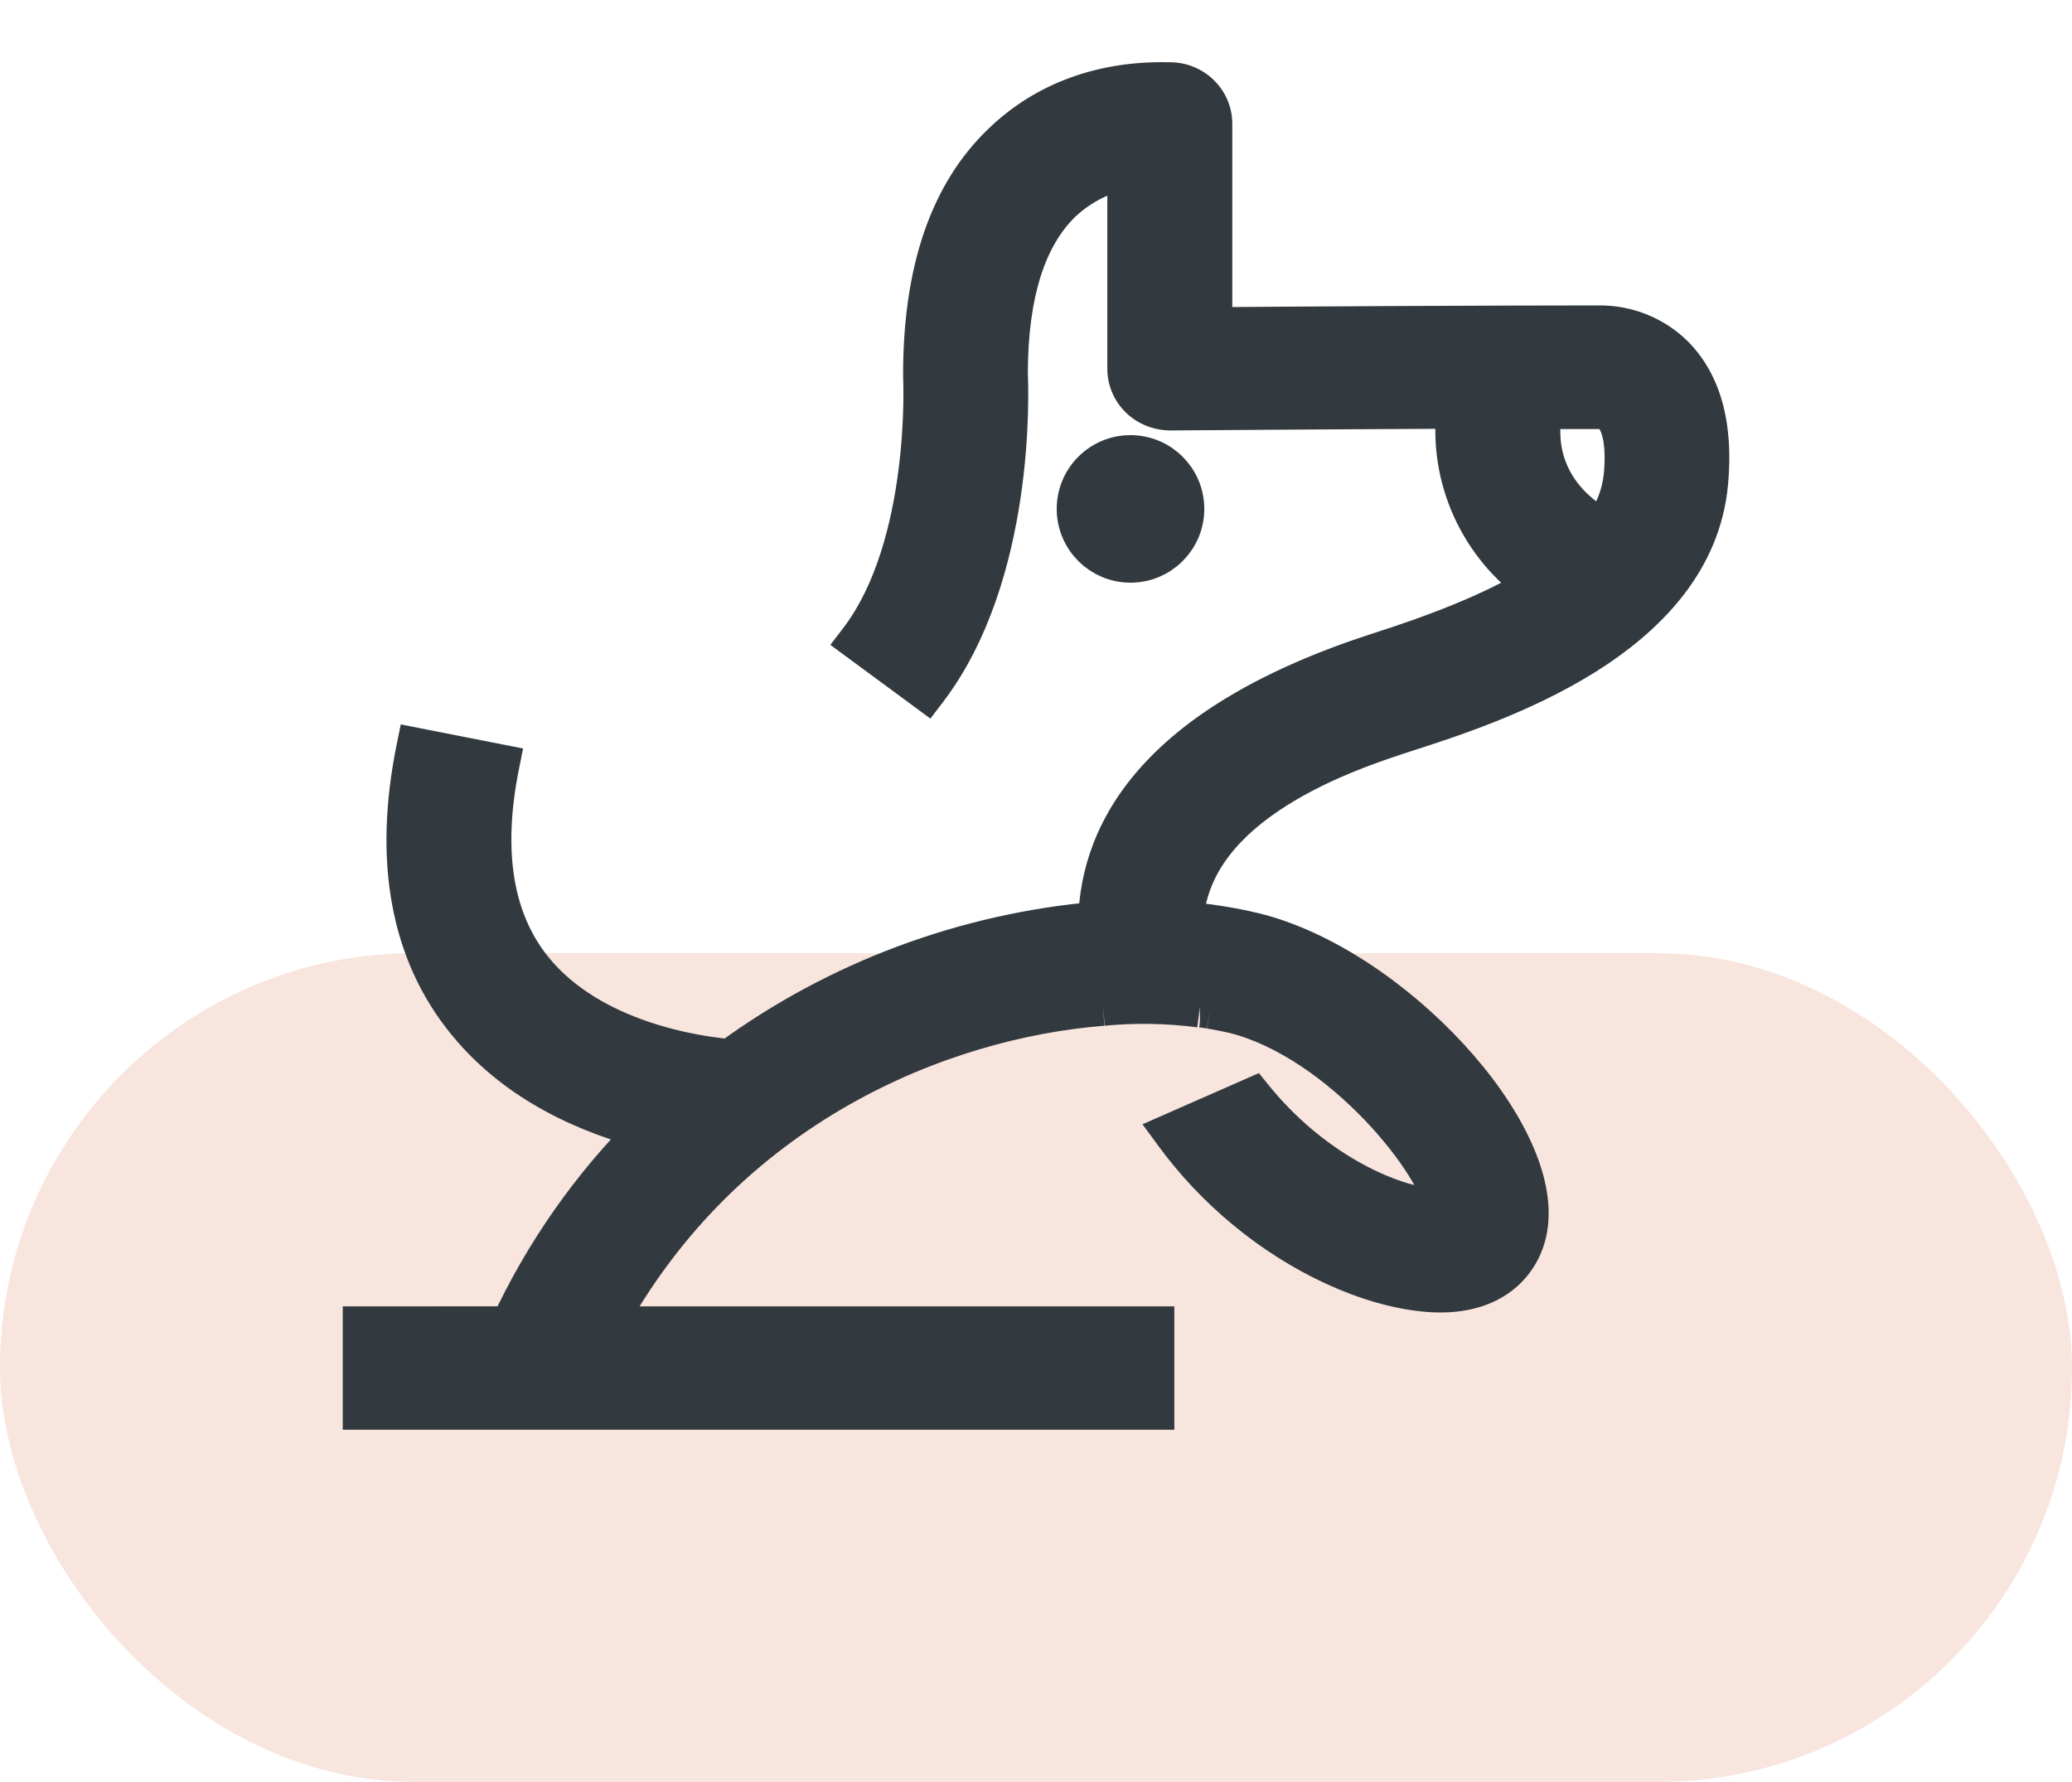 <svg width="50" height="43" viewBox="0 0 50 43" fill="none" xmlns="http://www.w3.org/2000/svg">
<rect opacity="0.3" y="23" width="50" height="20" rx="10" fill="#E6A991"/>
<path fill-rule="evenodd" clip-rule="evenodd" d="M12.323 32.021C13.145 30.248 14.278 28.632 15.67 27.245C14.284 26.896 12.524 26.169 11.29 24.66C9.925 22.998 9.51 20.772 10.062 18.066L12.034 18.455C11.611 20.554 11.881 22.222 12.849 23.414C14.265 25.154 16.82 25.507 17.625 25.575C20.218 23.678 23.297 22.527 26.518 22.253C26.56 20.008 28.018 17.456 33.305 15.753C34.605 15.338 36.002 14.816 37.109 14.139C35.71 13.166 34.966 11.518 35.169 9.845C31.788 9.86 28.282 9.887 28.236 9.887C27.968 9.885 27.712 9.782 27.519 9.6C27.329 9.415 27.221 9.162 27.221 8.898V4.051C26.616 4.162 26.056 4.443 25.611 4.861C24.747 5.692 24.305 7.083 24.303 9.014C24.324 9.457 24.474 13.867 22.352 16.646L20.744 15.46C22.49 13.176 22.295 9.131 22.293 9.091C22.292 9.074 22.292 9.057 22.293 9.039C22.293 6.548 22.927 4.679 24.21 3.458C24.931 2.76 26.207 1.956 28.2 2.002H28.232C28.787 2.002 29.237 2.444 29.237 2.99V7.912C31.209 7.897 35.624 7.87 38.58 7.87C39.253 7.862 39.901 8.122 40.376 8.591C41.048 9.27 41.327 10.292 41.203 11.646C40.858 15.406 36.004 16.972 33.931 17.641C32.568 18.083 28.684 19.333 28.54 22.257C29.12 22.298 29.695 22.387 30.26 22.523C33.555 23.333 37.246 27.324 36.841 29.641C36.697 30.472 35.979 31.302 34.402 31.153C33.024 31.024 31.397 30.277 30.047 29.151C29.405 28.617 28.832 28.007 28.341 27.336L30.231 26.506C31.577 28.167 33.375 29.072 34.592 29.186C34.684 29.196 34.777 29.196 34.869 29.186C34.835 28.196 32.399 25.081 29.772 24.435C29.597 24.394 29.407 24.358 29.212 24.325V24.325C29.212 24.325 29.132 24.311 29.001 24.294H28.956V24.294C28.179 24.192 27.393 24.178 26.613 24.253V24.253C22.703 24.56 17.469 26.659 14.567 32.023H27.838V34H8.771V32.023L12.323 32.021ZM38.679 12.8C38.972 12.413 39.152 11.955 39.201 11.475C39.292 10.48 39.059 10.113 38.956 10.001C38.877 9.916 38.768 9.863 38.651 9.853C38.626 9.853 38.639 9.853 38.594 9.853H37.216C37.13 10.198 36.87 11.787 38.679 12.8Z" fill="#323A3F"/>
<path d="M12.323 32.021L12.777 32.231L12.642 32.521L12.323 32.521L12.323 32.021ZM15.67 27.245L15.793 26.76L16.649 26.976L16.023 27.599L15.67 27.245ZM11.29 24.66L11.676 24.342L11.677 24.343L11.29 24.66ZM10.062 18.066L9.572 17.966L9.671 17.48L10.159 17.576L10.062 18.066ZM12.034 18.455L12.13 17.964L12.623 18.061L12.524 18.553L12.034 18.455ZM12.849 23.414L12.461 23.729L12.461 23.729L12.849 23.414ZM17.625 25.575L17.921 25.979L17.769 26.089L17.583 26.073L17.625 25.575ZM26.518 22.253L27.018 22.262L27.009 22.713L26.56 22.751L26.518 22.253ZM33.305 15.753L33.152 15.277L33.153 15.277L33.305 15.753ZM37.109 14.139L37.395 13.729L38.023 14.167L37.37 14.566L37.109 14.139ZM35.169 9.845L35.167 9.345L35.734 9.343L35.666 9.906L35.169 9.845ZM28.236 9.887L28.236 10.387L28.232 10.387L28.236 9.887ZM27.519 9.6L27.176 9.963L27.171 9.958L27.519 9.6ZM27.221 8.898L26.721 8.898V8.898H27.221ZM27.221 4.051L27.132 3.56L27.721 3.452V4.051H27.221ZM25.611 4.861L25.265 4.501L25.269 4.497L25.611 4.861ZM24.303 9.014L23.804 9.038L23.803 9.026L23.803 9.014L24.303 9.014ZM22.352 16.646L22.75 16.949L22.451 17.34L22.056 17.048L22.352 16.646ZM20.744 15.46L20.448 15.863L20.038 15.561L20.347 15.157L20.744 15.46ZM22.293 9.091L22.792 9.061L22.793 9.065L22.293 9.091ZM22.293 9.039H22.793V9.055L22.792 9.07L22.293 9.039ZM24.21 3.458L24.558 3.817L24.555 3.82L24.21 3.458ZM28.2 2.002L28.2 2.502L28.188 2.502L28.2 2.002ZM29.237 7.912L29.241 8.412L28.737 8.416V7.912H29.237ZM38.58 7.87L38.586 8.37H38.58V7.87ZM40.376 8.591L40.728 8.235L40.732 8.239L40.376 8.591ZM41.203 11.646L40.705 11.6L40.705 11.6L41.203 11.646ZM33.931 17.641L33.777 17.165L33.777 17.165L33.931 17.641ZM28.54 22.257L28.505 22.756L28.017 22.721L28.041 22.232L28.54 22.257ZM30.26 22.523L30.377 22.037L30.38 22.037L30.26 22.523ZM36.841 29.641L36.348 29.556L36.348 29.555L36.841 29.641ZM34.402 31.153L34.449 30.655L34.449 30.655L34.402 31.153ZM30.047 29.151L30.367 28.767L30.367 28.767L30.047 29.151ZM28.341 27.336L27.938 27.631L27.57 27.129L28.14 26.878L28.341 27.336ZM30.231 26.506L30.029 26.048L30.379 25.894L30.619 26.191L30.231 26.506ZM34.592 29.186L34.639 28.689L34.642 28.689L34.592 29.186ZM34.869 29.186L35.369 29.169L35.385 29.638L34.919 29.684L34.869 29.186ZM29.772 24.435L29.887 23.949L29.891 23.95L29.772 24.435ZM29.001 24.294V23.794H29.032L29.064 23.798L29.001 24.294ZM14.567 32.023V32.523H13.728L14.127 31.785L14.567 32.023ZM27.838 32.023V31.523H28.338V32.023H27.838ZM27.838 34H28.338V34.5H27.838V34ZM8.771 34V34.5H8.271V34H8.771ZM8.771 32.023H8.271V31.523L8.77 31.523L8.771 32.023ZM38.679 12.8L39.077 13.102L38.815 13.449L38.434 13.236L38.679 12.8ZM39.201 11.475L39.699 11.521L39.698 11.526L39.201 11.475ZM38.956 10.001L39.322 9.661L39.323 9.662L38.956 10.001ZM38.651 9.853V9.353H38.672L38.693 9.355L38.651 9.853ZM37.216 9.853L36.731 9.731L36.827 9.353H37.216V9.853ZM12.323 32.021L11.87 31.811C12.717 29.984 13.884 28.319 15.318 26.891L15.67 27.245L16.023 27.599C14.673 28.945 13.574 30.513 12.777 32.231L12.323 32.021ZM15.67 27.245L15.548 27.73C14.112 27.368 12.233 26.603 10.903 24.976L11.29 24.66L11.677 24.343C12.815 25.735 14.457 26.424 15.793 26.76L15.67 27.245ZM11.29 24.66L10.903 24.977C9.417 23.168 9 20.774 9.572 17.966L10.062 18.066L10.552 18.166C10.021 20.77 10.433 22.829 11.676 24.342L11.29 24.66ZM10.062 18.066L10.159 17.576L12.13 17.964L12.034 18.455L11.937 18.945L9.965 18.557L10.062 18.066ZM12.034 18.455L12.524 18.553C12.118 20.569 12.397 22.064 13.237 23.098L12.849 23.414L12.461 23.729C11.366 22.38 11.104 20.54 11.543 18.356L12.034 18.455ZM12.849 23.414L13.237 23.098C13.864 23.869 14.761 24.351 15.629 24.648C16.493 24.945 17.289 25.045 17.668 25.077L17.625 25.575L17.583 26.073C17.156 26.037 16.273 25.927 15.304 25.594C14.339 25.263 13.25 24.699 12.461 23.729L12.849 23.414ZM17.625 25.575L17.33 25.172C19.997 23.22 23.164 22.037 26.475 21.755L26.518 22.253L26.56 22.751C23.43 23.018 20.439 24.136 17.921 25.979L17.625 25.575ZM26.518 22.253L26.018 22.243C26.041 21.006 26.458 19.689 27.575 18.463C28.683 17.247 30.456 16.145 33.152 15.277L33.305 15.753L33.459 16.229C30.867 17.064 29.268 18.09 28.314 19.136C27.37 20.173 27.037 21.254 27.018 22.262L26.518 22.253ZM33.305 15.753L33.153 15.277C34.444 14.864 35.794 14.357 36.848 13.713L37.109 14.139L37.37 14.566C36.21 15.275 34.766 15.811 33.458 16.229L33.305 15.753ZM37.109 14.139L36.824 14.55C35.275 13.472 34.447 11.644 34.673 9.785L35.169 9.845L35.666 9.906C35.485 11.392 36.145 12.86 37.395 13.729L37.109 14.139ZM35.169 9.845L35.171 10.345C31.796 10.36 28.283 10.387 28.236 10.387V9.887V9.387C28.235 9.387 28.238 9.387 28.247 9.387C28.255 9.387 28.266 9.386 28.281 9.386C28.31 9.386 28.351 9.386 28.405 9.385C28.512 9.385 28.666 9.384 28.86 9.382C29.248 9.379 29.796 9.376 30.449 9.371C31.754 9.363 33.476 9.352 35.167 9.345L35.169 9.845ZM28.236 9.887L28.232 10.387C27.84 10.384 27.461 10.233 27.176 9.963L27.519 9.6L27.863 9.237C27.963 9.331 28.097 9.386 28.239 9.387L28.236 9.887ZM27.519 9.6L27.171 9.958C26.884 9.68 26.721 9.298 26.721 8.898L27.221 8.898L27.721 8.898C27.721 9.025 27.773 9.149 27.868 9.242L27.519 9.6ZM27.221 8.898H26.721V4.051H27.221H27.721V8.898H27.221ZM27.221 4.051L27.311 4.543C26.8 4.637 26.328 4.874 25.953 5.226L25.611 4.861L25.269 4.497C25.785 4.012 26.432 3.687 27.132 3.56L27.221 4.051ZM25.611 4.861L25.957 5.222C25.236 5.915 24.805 7.141 24.803 9.015L24.303 9.014L23.803 9.014C23.805 7.025 24.257 5.469 25.265 4.501L25.611 4.861ZM24.303 9.014L24.802 8.991C24.814 9.23 24.857 10.479 24.626 12.028C24.395 13.568 23.885 15.463 22.75 16.949L22.352 16.646L21.955 16.343C22.942 15.051 23.417 13.351 23.637 11.88C23.855 10.419 23.813 9.241 23.804 9.038L24.303 9.014ZM22.352 16.646L22.056 17.048L20.448 15.863L20.744 15.46L21.041 15.058L22.649 16.244L22.352 16.646ZM20.744 15.46L20.347 15.157C21.139 14.12 21.512 12.645 21.678 11.37C21.76 10.741 21.789 10.178 21.798 9.771C21.806 9.364 21.794 9.117 21.794 9.118L22.293 9.091L22.793 9.065C22.795 9.102 22.845 10.156 22.67 11.498C22.497 12.826 22.095 14.516 21.142 15.764L20.744 15.46ZM22.293 9.091L21.794 9.122C21.792 9.084 21.792 9.047 21.794 9.009L22.293 9.039L22.792 9.07C22.793 9.067 22.793 9.064 22.792 9.061L22.293 9.091ZM22.293 9.039H21.793C21.793 6.47 22.447 4.445 23.865 3.095L24.21 3.458L24.555 3.82C23.407 4.912 22.793 6.625 22.793 9.039H22.293ZM24.21 3.458L23.862 3.098C24.662 2.324 26.062 1.453 28.211 1.502L28.2 2.002L28.188 2.502C26.352 2.46 25.2 3.195 24.558 3.817L24.21 3.458ZM28.2 2.002V1.502H28.232V2.002V2.502H28.2V2.002ZM28.232 2.002V1.502C29.055 1.502 29.737 2.16 29.737 2.99H29.237H28.737C28.737 2.729 28.519 2.502 28.232 2.502V2.002ZM29.237 2.99H29.737V7.912H29.237H28.737V2.99H29.237ZM29.237 7.912L29.234 7.412C31.206 7.397 35.622 7.37 38.58 7.37V7.87V8.37C35.626 8.37 31.212 8.397 29.241 8.412L29.237 7.912ZM38.58 7.87L38.574 7.37C39.379 7.36 40.157 7.671 40.728 8.235L40.376 8.591L40.025 8.947C39.646 8.572 39.127 8.364 38.586 8.37L38.58 7.87ZM40.376 8.591L40.732 8.239C41.545 9.061 41.833 10.253 41.7 11.691L41.203 11.646L40.705 11.6C40.822 10.33 40.551 9.479 40.021 8.943L40.376 8.591ZM41.203 11.646L41.7 11.691C41.507 13.8 40.05 15.247 38.48 16.227C36.904 17.209 35.116 17.784 34.084 18.116L33.931 17.641L33.777 17.165C34.819 16.829 36.494 16.286 37.95 15.378C39.411 14.468 40.553 13.252 40.705 11.6L41.203 11.646ZM33.931 17.641L34.085 18.116C33.4 18.338 32.145 18.745 31.046 19.441C29.938 20.141 29.099 21.062 29.039 22.281L28.54 22.257L28.041 22.232C28.124 20.528 29.299 19.362 30.511 18.596C31.73 17.825 33.099 17.385 33.777 17.165L33.931 17.641ZM28.54 22.257L28.576 21.758C29.183 21.801 29.785 21.895 30.377 22.037L30.26 22.523L30.143 23.009C29.605 22.88 29.057 22.795 28.505 22.756L28.54 22.257ZM30.26 22.523L30.38 22.037C32.15 22.473 33.978 23.742 35.305 25.177C35.973 25.899 36.531 26.681 36.898 27.45C37.261 28.209 37.46 29.004 37.333 29.727L36.841 29.641L36.348 29.555C36.425 29.119 36.314 28.546 35.996 27.881C35.682 27.223 35.188 26.523 34.571 25.856C33.33 24.514 31.665 23.383 30.141 23.008L30.26 22.523ZM36.841 29.641L37.334 29.727C37.243 30.251 36.968 30.787 36.457 31.166C35.943 31.547 35.239 31.735 34.355 31.651L34.402 31.153L34.449 30.655C35.142 30.721 35.585 30.567 35.861 30.363C36.139 30.157 36.295 29.862 36.348 29.556L36.841 29.641ZM34.402 31.153L34.356 31.651C32.853 31.51 31.134 30.708 29.727 29.535L30.047 29.151L30.367 28.767C31.66 29.845 33.196 30.538 34.449 30.655L34.402 31.153ZM30.047 29.151L29.727 29.535C29.054 28.975 28.453 28.336 27.938 27.631L28.341 27.336L28.745 27.041C29.212 27.679 29.756 28.259 30.367 28.767L30.047 29.151ZM28.341 27.336L28.14 26.878L30.029 26.048L30.231 26.506L30.432 26.963L28.543 27.794L28.341 27.336ZM30.231 26.506L30.619 26.191C31.897 27.768 33.58 28.589 34.639 28.689L34.592 29.186L34.546 29.684C33.17 29.555 31.256 28.565 29.842 26.82L30.231 26.506ZM34.592 29.186L34.642 28.689C34.701 28.695 34.761 28.695 34.82 28.689L34.869 29.186L34.919 29.684C34.794 29.696 34.668 29.696 34.543 29.684L34.592 29.186ZM34.869 29.186L34.37 29.203C34.368 29.166 34.351 29.072 34.286 28.916C34.224 28.766 34.13 28.585 34.003 28.381C33.749 27.973 33.382 27.497 32.932 27.027C32.022 26.078 30.836 25.212 29.653 24.921L29.772 24.435L29.891 23.95C31.335 24.305 32.68 25.319 33.654 26.336C34.146 26.849 34.558 27.379 34.853 27.853C35 28.09 35.122 28.32 35.21 28.533C35.295 28.739 35.362 28.96 35.369 29.169L34.869 29.186ZM29.772 24.435L29.657 24.922C29.497 24.884 29.319 24.851 29.128 24.818L29.212 24.325L29.296 23.832C29.494 23.866 29.696 23.904 29.887 23.949L29.772 24.435ZM29.212 24.325C29.123 24.817 29.123 24.817 29.123 24.817C29.123 24.817 29.123 24.817 29.123 24.817C29.123 24.817 29.123 24.817 29.123 24.817C29.123 24.817 29.123 24.817 29.123 24.817C29.123 24.817 29.123 24.817 29.123 24.817C29.123 24.817 29.123 24.817 29.123 24.817C29.123 24.817 29.123 24.817 29.122 24.817C29.12 24.817 29.118 24.816 29.114 24.816C29.106 24.814 29.094 24.812 29.078 24.81C29.046 24.805 28.998 24.798 28.938 24.79L29.001 24.294L29.064 23.798C29.134 23.807 29.192 23.816 29.233 23.822C29.253 23.825 29.27 23.828 29.281 23.83C29.287 23.831 29.291 23.831 29.295 23.832C29.296 23.832 29.298 23.833 29.299 23.833C29.299 23.833 29.3 23.833 29.3 23.833C29.3 23.833 29.301 23.833 29.301 23.833C29.301 23.833 29.301 23.833 29.301 23.833C29.301 23.833 29.301 23.833 29.301 23.833C29.301 23.833 29.301 23.833 29.301 23.833C29.301 23.833 29.301 23.833 29.212 24.325ZM29.001 24.294V24.794H28.956V24.294V23.794H29.001V24.294ZM28.956 24.294L28.891 24.79C28.152 24.693 27.403 24.68 26.66 24.75L26.613 24.253L26.565 23.755C27.383 23.677 28.207 23.692 29.021 23.798L28.956 24.294ZM26.613 24.253L26.652 24.751C22.866 25.049 17.808 27.083 15.007 32.261L14.567 32.023L14.127 31.785C17.129 26.236 22.541 24.071 26.574 23.754L26.613 24.253ZM14.567 32.023V31.523H27.838V32.023V32.523H14.567V32.023ZM27.838 32.023H28.338V34H27.838H27.338V32.023H27.838ZM27.838 34V34.5H8.771V34V33.5H27.838V34ZM8.771 34H8.271V32.023H8.771H9.271V34H8.771ZM8.771 32.023L8.77 31.523L12.323 31.521L12.323 32.021L12.323 32.521L8.771 32.523L8.771 32.023ZM38.679 12.8L38.28 12.498C38.518 12.184 38.664 11.813 38.703 11.425L39.201 11.475L39.698 11.526C39.64 12.097 39.425 12.642 39.077 13.102L38.679 12.8ZM39.201 11.475L38.703 11.43C38.786 10.518 38.562 10.312 38.588 10.34L38.956 10.001L39.323 9.662C39.556 9.914 39.797 10.443 39.699 11.521L39.201 11.475ZM38.956 10.001L38.589 10.341C38.596 10.348 38.603 10.351 38.61 10.352L38.651 9.853L38.693 9.355C38.932 9.375 39.157 9.483 39.322 9.661L38.956 10.001ZM38.651 9.853V10.353C38.651 10.353 38.651 10.353 38.651 10.353C38.651 10.353 38.651 10.353 38.651 10.353C38.651 10.353 38.651 10.353 38.651 10.353C38.651 10.353 38.651 10.353 38.651 10.353C38.651 10.353 38.651 10.353 38.651 10.353C38.651 10.353 38.651 10.353 38.65 10.353C38.65 10.353 38.65 10.353 38.65 10.353C38.65 10.353 38.65 10.353 38.65 10.353C38.65 10.353 38.65 10.353 38.65 10.353C38.65 10.353 38.65 10.353 38.65 10.353C38.65 10.353 38.65 10.353 38.65 10.353C38.65 10.353 38.65 10.353 38.65 10.353C38.65 10.353 38.65 10.353 38.649 10.353C38.649 10.353 38.649 10.353 38.649 10.353C38.649 10.353 38.649 10.353 38.649 10.353C38.649 10.353 38.649 10.353 38.649 10.353C38.649 10.353 38.649 10.353 38.649 10.353C38.649 10.353 38.649 10.353 38.649 10.353C38.649 10.353 38.649 10.353 38.649 10.353C38.649 10.353 38.648 10.353 38.648 10.353C38.648 10.353 38.648 10.353 38.648 10.353C38.648 10.353 38.648 10.353 38.648 10.353C38.648 10.353 38.648 10.353 38.648 10.353C38.648 10.353 38.648 10.353 38.648 10.353C38.648 10.353 38.648 10.353 38.648 10.353C38.648 10.353 38.648 10.353 38.648 10.353C38.648 10.353 38.648 10.353 38.648 10.353C38.648 10.353 38.648 10.353 38.647 10.353C38.647 10.353 38.647 10.353 38.647 10.353C38.647 10.353 38.647 10.353 38.647 10.353C38.647 10.353 38.647 10.353 38.647 10.353C38.647 10.353 38.647 10.353 38.647 10.353C38.647 10.353 38.647 10.353 38.647 10.353C38.647 10.353 38.647 10.353 38.647 10.353C38.647 10.353 38.647 10.353 38.647 10.353C38.647 10.353 38.647 10.353 38.647 10.353C38.646 10.353 38.646 10.353 38.646 10.353C38.646 10.353 38.646 10.353 38.646 10.353C38.646 10.353 38.646 10.353 38.646 10.353C38.646 10.353 38.646 10.353 38.646 10.353C38.646 10.353 38.646 10.353 38.646 10.353C38.646 10.353 38.646 10.353 38.646 10.353C38.646 10.353 38.646 10.353 38.646 10.353C38.646 10.353 38.646 10.353 38.645 10.353C38.645 10.353 38.645 10.353 38.645 10.353C38.645 10.353 38.645 10.353 38.645 10.353C38.645 10.353 38.645 10.353 38.645 10.353C38.645 10.353 38.645 10.353 38.645 10.353C38.645 10.353 38.645 10.353 38.645 10.353C38.645 10.353 38.645 10.353 38.645 10.353C38.645 10.353 38.645 10.353 38.645 10.353C38.645 10.353 38.645 10.353 38.645 10.353C38.645 10.353 38.645 10.353 38.645 10.353C38.645 10.353 38.645 10.353 38.644 10.353C38.644 10.353 38.644 10.353 38.644 10.353C38.644 10.353 38.644 10.353 38.644 10.353C38.644 10.353 38.644 10.353 38.644 10.353C38.644 10.353 38.644 10.353 38.644 10.353C38.644 10.353 38.644 10.353 38.644 10.353C38.644 10.353 38.644 10.353 38.644 10.353C38.644 10.353 38.644 10.353 38.644 10.353C38.644 10.353 38.644 10.353 38.644 10.353C38.644 10.353 38.644 10.353 38.644 10.353C38.643 10.353 38.643 10.353 38.643 10.353C38.643 10.353 38.643 10.353 38.643 10.353C38.643 10.353 38.643 10.353 38.643 10.353C38.643 10.353 38.643 10.353 38.643 10.353C38.643 10.353 38.643 10.353 38.643 10.353C38.643 10.353 38.643 10.353 38.643 10.353C38.643 10.353 38.643 10.353 38.643 10.353C38.643 10.353 38.643 10.353 38.643 10.353C38.643 10.353 38.643 10.353 38.643 10.353C38.642 10.353 38.642 10.353 38.642 10.353C38.642 10.353 38.642 10.353 38.642 10.353C38.642 10.353 38.642 10.353 38.642 10.353C38.642 10.353 38.642 10.353 38.642 10.353C38.642 10.353 38.642 10.353 38.642 10.353C38.642 10.353 38.642 10.353 38.642 10.353C38.642 10.353 38.642 10.353 38.642 10.353C38.642 10.353 38.642 10.353 38.642 10.353C38.642 10.353 38.642 10.353 38.642 10.353C38.642 10.353 38.642 10.353 38.642 10.353C38.642 10.353 38.642 10.353 38.642 10.353C38.642 10.353 38.642 10.353 38.642 10.353C38.641 10.353 38.641 10.353 38.641 10.353C38.641 10.353 38.641 10.353 38.641 10.353C38.641 10.353 38.641 10.353 38.641 10.353C38.641 10.353 38.641 10.353 38.641 10.353C38.641 10.353 38.641 10.353 38.641 10.353C38.641 10.353 38.641 10.353 38.641 10.353C38.641 10.353 38.641 10.353 38.641 10.353C38.641 10.353 38.641 10.353 38.641 10.353C38.641 10.353 38.641 10.353 38.641 10.353C38.641 10.353 38.641 10.353 38.641 10.353C38.641 10.353 38.641 10.353 38.641 10.353C38.641 10.353 38.64 10.353 38.64 10.353C38.64 10.353 38.64 10.353 38.64 10.353C38.64 10.353 38.64 10.353 38.64 10.353C38.64 10.353 38.64 10.353 38.64 10.353C38.64 10.353 38.64 10.353 38.64 10.353C38.64 10.353 38.64 10.353 38.64 10.353C38.64 10.353 38.64 10.353 38.64 10.353C38.64 10.353 38.64 10.353 38.64 10.353C38.64 10.353 38.64 10.353 38.64 10.353C38.64 10.353 38.64 10.353 38.64 10.353C38.64 10.353 38.64 10.353 38.64 10.353C38.64 10.353 38.639 10.353 38.639 10.353C38.639 10.353 38.639 10.353 38.639 10.353C38.639 10.353 38.639 10.353 38.639 10.353C38.639 10.353 38.639 10.353 38.639 10.353C38.639 10.353 38.639 10.353 38.639 10.353C38.639 10.353 38.639 10.353 38.639 10.353C38.639 10.353 38.639 10.353 38.639 10.353C38.639 10.353 38.639 10.353 38.639 10.353C38.639 10.353 38.639 10.353 38.639 10.353C38.639 10.353 38.639 10.353 38.639 10.353C38.639 10.353 38.639 10.353 38.639 10.353C38.639 10.353 38.639 10.353 38.639 10.353C38.639 10.353 38.639 10.353 38.639 10.353C38.639 10.353 38.639 10.353 38.639 10.353C38.639 10.353 38.638 10.353 38.638 10.353C38.638 10.353 38.638 10.353 38.638 10.353C38.638 10.353 38.638 10.353 38.638 10.353C38.638 10.353 38.638 10.353 38.638 10.353C38.638 10.353 38.638 10.353 38.638 10.353C38.638 10.353 38.638 10.353 38.638 10.353C38.638 10.353 38.638 10.353 38.638 10.353C38.638 10.353 38.638 10.353 38.638 10.353C38.638 10.353 38.638 10.353 38.638 10.353C38.638 10.353 38.638 10.353 38.638 10.353C38.638 10.353 38.638 10.353 38.638 10.353C38.638 10.353 38.638 10.353 38.638 10.353C38.638 10.353 38.638 10.353 38.638 10.353C38.638 10.353 38.638 10.353 38.638 10.353C38.638 10.353 38.637 10.353 38.637 10.353C38.637 10.353 38.637 10.353 38.637 10.353C38.637 10.353 38.637 10.353 38.637 10.353C38.637 10.353 38.637 10.353 38.637 10.353C38.637 10.353 38.637 10.353 38.637 10.353C38.637 10.353 38.637 10.353 38.637 10.353C38.637 10.353 38.637 10.353 38.637 10.353C38.637 10.353 38.637 10.353 38.637 10.353C38.637 10.353 38.637 10.353 38.637 10.353C38.637 10.353 38.637 10.353 38.637 10.353C38.637 10.353 38.637 10.353 38.637 10.353C38.637 10.353 38.637 10.353 38.637 10.353C38.637 10.353 38.637 10.353 38.637 10.353C38.637 10.353 38.637 10.353 38.636 10.353C38.636 10.353 38.636 10.353 38.636 10.353C38.636 10.353 38.636 10.353 38.636 10.353C38.636 10.353 38.636 10.353 38.636 10.353C38.636 10.353 38.636 10.353 38.636 10.353C38.636 10.353 38.636 10.353 38.636 10.353C38.636 10.353 38.636 10.353 38.636 10.353C38.636 10.353 38.636 10.353 38.636 10.353C38.636 10.353 38.636 10.353 38.636 10.353C38.636 10.353 38.636 10.353 38.636 10.353C38.636 10.353 38.636 10.353 38.636 10.353C38.636 10.353 38.636 10.353 38.636 10.353C38.636 10.353 38.636 10.353 38.636 10.353C38.636 10.353 38.636 10.353 38.636 10.353C38.636 10.353 38.636 10.353 38.636 10.353C38.636 10.353 38.636 10.353 38.636 10.353C38.636 10.353 38.636 10.353 38.636 10.353C38.636 10.353 38.636 10.353 38.635 10.353C38.635 10.353 38.635 10.353 38.635 10.353C38.635 10.353 38.635 10.353 38.635 10.353C38.635 10.353 38.635 10.353 38.635 10.353C38.635 10.353 38.635 10.353 38.635 10.353C38.635 10.353 38.635 10.353 38.635 10.353C38.635 10.353 38.635 10.353 38.635 10.353C38.635 10.353 38.635 10.353 38.635 10.353C38.635 10.353 38.635 10.353 38.635 10.353C38.635 10.353 38.635 10.353 38.635 10.353C38.635 10.353 38.635 10.353 38.635 10.353C38.635 10.353 38.635 10.353 38.635 10.353C38.635 10.353 38.635 10.353 38.635 10.353C38.635 10.353 38.635 10.353 38.635 10.353C38.635 10.353 38.635 10.353 38.635 10.353C38.635 10.353 38.635 10.353 38.635 10.353C38.635 10.353 38.635 10.353 38.634 10.353C38.634 10.353 38.634 10.353 38.634 10.353C38.634 10.353 38.634 10.353 38.634 10.353C38.634 10.353 38.634 10.353 38.634 10.353C38.634 10.353 38.634 10.353 38.634 10.353C38.634 10.353 38.634 10.353 38.634 10.353C38.634 10.353 38.634 10.353 38.634 10.353C38.634 10.353 38.634 10.353 38.634 10.353C38.634 10.353 38.634 10.353 38.634 10.353C38.634 10.353 38.634 10.353 38.634 10.353C38.634 10.353 38.634 10.353 38.634 10.353C38.634 10.353 38.634 10.353 38.634 10.353C38.634 10.353 38.634 10.353 38.634 10.353C38.634 10.353 38.634 10.353 38.634 10.353C38.634 10.353 38.634 10.353 38.634 10.353C38.634 10.353 38.634 10.353 38.633 10.353C38.633 10.353 38.633 10.353 38.633 10.353C38.633 10.353 38.633 10.353 38.633 10.353C38.633 10.353 38.633 10.353 38.633 10.353C38.633 10.353 38.633 10.353 38.633 10.353C38.633 10.353 38.633 10.353 38.633 10.353C38.633 10.353 38.633 10.353 38.633 10.353C38.633 10.353 38.633 10.353 38.633 10.353C38.633 10.353 38.633 10.353 38.633 10.353C38.633 10.353 38.633 10.353 38.633 10.353C38.633 10.353 38.633 10.353 38.633 10.353C38.633 10.353 38.633 10.353 38.633 10.353C38.633 10.353 38.633 10.353 38.633 10.353C38.633 10.353 38.633 10.353 38.633 10.353C38.633 10.353 38.633 10.353 38.633 10.353C38.633 10.353 38.633 10.353 38.633 10.353C38.633 10.353 38.633 10.353 38.633 10.353C38.633 10.353 38.633 10.353 38.633 10.353C38.633 10.353 38.633 10.353 38.633 10.353C38.633 10.353 38.632 10.353 38.632 10.353C38.632 10.353 38.632 10.353 38.632 10.353C38.632 10.353 38.632 10.353 38.632 10.353C38.632 10.353 38.632 10.353 38.632 10.353C38.632 10.353 38.632 10.353 38.632 10.353C38.632 10.353 38.632 10.353 38.632 10.353C38.632 10.353 38.632 10.353 38.632 10.353C38.632 10.353 38.632 10.353 38.632 10.353C38.632 10.353 38.632 10.353 38.632 10.353C38.632 10.353 38.632 10.353 38.632 10.353C38.632 10.353 38.632 10.353 38.632 10.353C38.632 10.353 38.632 10.353 38.632 10.353C38.632 10.353 38.632 10.353 38.632 10.353C38.632 10.353 38.632 10.353 38.632 10.353C38.632 10.353 38.632 10.353 38.632 10.353C38.632 10.353 38.632 10.353 38.632 10.353C38.632 10.353 38.632 10.353 38.632 10.353C38.631 10.353 38.631 10.353 38.631 10.353C38.631 10.353 38.631 10.353 38.631 10.353C38.631 10.353 38.631 10.353 38.631 10.353C38.631 10.353 38.631 10.353 38.631 10.353C38.631 10.353 38.631 10.353 38.631 10.353C38.631 10.353 38.631 10.353 38.631 10.353C38.631 10.353 38.631 10.353 38.631 10.353C38.631 10.353 38.631 10.353 38.631 10.353C38.631 10.353 38.631 10.353 38.631 10.353C38.631 10.353 38.631 10.353 38.631 10.353C38.631 10.353 38.631 10.353 38.631 10.353C38.631 10.353 38.631 10.353 38.631 10.353C38.631 10.353 38.631 10.353 38.631 10.353C38.631 10.353 38.631 10.353 38.631 10.353C38.631 10.353 38.63 10.353 38.63 10.353C38.63 10.353 38.63 10.353 38.63 10.353C38.63 10.353 38.63 10.353 38.63 10.353C38.63 10.353 38.63 10.353 38.63 10.353C38.63 10.353 38.63 10.353 38.63 10.353C38.63 10.353 38.63 10.353 38.63 10.353C38.63 10.353 38.63 10.353 38.63 10.353C38.63 10.353 38.63 10.353 38.63 10.353C38.63 10.353 38.63 10.353 38.63 10.353C38.63 10.353 38.63 10.353 38.63 10.353C38.63 10.353 38.63 10.353 38.63 10.353C38.63 10.353 38.63 10.353 38.63 10.353C38.63 10.353 38.63 10.353 38.63 10.353C38.63 10.353 38.63 10.353 38.63 10.353C38.63 10.353 38.63 10.353 38.63 10.353C38.63 10.353 38.63 10.353 38.63 10.353C38.63 10.353 38.63 10.353 38.63 10.353C38.63 10.353 38.629 10.353 38.629 10.353C38.629 10.353 38.629 10.353 38.629 10.353C38.629 10.353 38.629 10.353 38.629 10.353C38.629 10.353 38.629 10.353 38.629 10.353C38.629 10.353 38.629 10.353 38.629 10.353C38.629 10.353 38.629 10.353 38.629 10.353C38.629 10.353 38.629 10.353 38.629 10.353C38.629 10.353 38.629 10.353 38.629 10.353C38.629 10.353 38.629 10.353 38.629 10.353C38.629 10.353 38.629 10.353 38.629 10.353C38.629 10.353 38.629 10.353 38.629 10.353C38.629 10.353 38.629 10.353 38.629 10.353C38.629 10.353 38.629 10.353 38.629 10.353C38.629 10.353 38.629 10.353 38.629 10.353C38.629 10.353 38.629 10.353 38.629 10.353C38.628 10.353 38.628 10.353 38.628 10.353C38.628 10.353 38.628 10.353 38.628 10.353C38.628 10.353 38.628 10.353 38.628 10.353C38.628 10.353 38.628 10.353 38.628 10.353C38.628 10.353 38.628 10.353 38.628 10.353C38.628 10.353 38.628 10.353 38.628 10.353C38.628 10.353 38.628 10.353 38.628 10.353C38.628 10.353 38.628 10.353 38.628 10.353C38.628 10.353 38.628 10.353 38.628 10.353C38.628 10.353 38.628 10.353 38.628 10.353C38.628 10.353 38.628 10.353 38.628 10.353C38.628 10.353 38.628 10.353 38.628 10.353C38.628 10.353 38.627 10.353 38.627 10.353C38.627 10.353 38.627 10.353 38.627 10.353C38.627 10.353 38.627 10.353 38.627 10.353C38.627 10.353 38.627 10.353 38.627 10.353C38.627 10.353 38.627 10.353 38.627 10.353C38.627 10.353 38.627 10.353 38.627 10.353C38.627 10.353 38.627 10.353 38.627 10.353C38.627 10.353 38.627 10.353 38.627 10.353C38.627 10.353 38.627 10.353 38.627 10.353C38.627 10.353 38.627 10.353 38.627 10.353C38.627 10.353 38.627 10.353 38.627 10.353C38.627 10.353 38.627 10.353 38.627 10.353C38.627 10.353 38.627 10.353 38.627 10.353C38.627 10.353 38.627 10.353 38.627 10.353C38.627 10.353 38.627 10.353 38.626 10.353C38.626 10.353 38.626 10.353 38.626 10.353C38.626 10.353 38.626 10.353 38.626 10.353C38.626 10.353 38.626 10.353 38.626 10.353C38.626 10.353 38.626 10.353 38.626 10.353C38.626 10.353 38.626 10.353 38.626 10.353C38.626 10.353 38.626 10.353 38.626 10.353C38.626 10.353 38.626 10.353 38.626 10.353C38.626 10.353 38.626 10.353 38.626 10.353C38.626 10.353 38.626 10.353 38.626 10.353C38.626 10.353 38.626 10.353 38.626 10.353C38.626 10.353 38.626 10.353 38.626 10.353C38.626 10.353 38.626 10.353 38.625 10.353C38.625 10.353 38.625 10.353 38.625 10.353C38.625 10.353 38.625 10.353 38.625 10.353C38.625 10.353 38.625 10.353 38.625 10.353C38.625 10.353 38.625 10.353 38.625 10.353C38.625 10.353 38.625 10.353 38.625 10.353C38.625 10.353 38.625 10.353 38.625 10.353C38.625 10.353 38.625 10.353 38.625 10.353C38.625 10.353 38.625 10.353 38.625 10.353C38.625 10.353 38.625 10.353 38.625 10.353C38.625 10.353 38.625 10.353 38.625 10.353C38.624 10.353 38.624 10.353 38.624 10.353C38.624 10.353 38.624 10.353 38.624 10.353C38.624 10.353 38.624 10.353 38.624 10.353C38.624 10.353 38.624 10.353 38.624 10.353C38.624 10.353 38.624 10.353 38.624 10.353C38.624 10.353 38.624 10.353 38.624 10.353C38.624 10.353 38.624 10.353 38.624 10.353C38.624 10.353 38.624 10.353 38.624 10.353C38.624 10.353 38.624 10.353 38.624 10.353C38.624 10.353 38.624 10.353 38.624 10.353C38.624 10.353 38.624 10.353 38.623 10.353C38.623 10.353 38.623 10.353 38.623 10.353C38.623 10.353 38.623 10.353 38.623 10.353C38.623 10.353 38.623 10.353 38.623 10.353C38.623 10.353 38.623 10.353 38.623 10.353C38.623 10.353 38.623 10.353 38.623 10.353C38.623 10.353 38.623 10.353 38.623 10.353C38.623 10.353 38.623 10.353 38.623 10.353C38.623 10.353 38.623 10.353 38.623 10.353C38.623 10.353 38.623 10.353 38.623 10.353C38.623 10.353 38.623 10.353 38.623 10.353C38.623 10.353 38.623 10.353 38.622 10.353C38.622 10.353 38.622 10.353 38.622 10.353C38.622 10.353 38.622 10.353 38.622 10.353C38.622 10.353 38.622 10.353 38.622 10.353C38.622 10.353 38.622 10.353 38.622 10.353C38.622 10.353 38.622 10.353 38.622 10.353C38.622 10.353 38.622 10.353 38.622 10.353C38.622 10.353 38.622 10.353 38.622 10.353C38.622 10.353 38.622 10.353 38.622 10.353C38.622 10.353 38.621 10.353 38.621 10.353C38.621 10.353 38.621 10.353 38.621 10.353C38.621 10.353 38.621 10.353 38.621 10.353C38.621 10.353 38.621 10.353 38.621 10.353C38.621 10.353 38.621 10.353 38.621 10.353C38.621 10.353 38.621 10.353 38.621 10.353C38.621 10.353 38.621 10.353 38.621 10.353C38.621 10.353 38.621 10.353 38.621 10.353C38.621 10.353 38.621 10.353 38.621 10.353C38.621 10.353 38.62 10.353 38.62 10.353C38.62 10.353 38.62 10.353 38.62 10.353C38.62 10.353 38.62 10.353 38.62 10.353C38.62 10.353 38.62 10.353 38.62 10.353C38.62 10.353 38.62 10.353 38.62 10.353C38.62 10.353 38.62 10.353 38.62 10.353C38.62 10.353 38.62 10.353 38.62 10.353C38.62 10.353 38.62 10.353 38.62 10.353C38.62 10.353 38.62 10.353 38.62 10.353C38.62 10.353 38.62 10.353 38.619 10.353C38.619 10.353 38.619 10.353 38.619 10.353C38.619 10.353 38.619 10.353 38.619 10.353C38.619 10.353 38.619 10.353 38.619 10.353C38.619 10.353 38.619 10.353 38.619 10.353C38.619 10.353 38.619 10.353 38.619 10.353C38.619 10.353 38.619 10.353 38.619 10.353C38.619 10.353 38.619 10.353 38.619 10.353C38.618 10.353 38.618 10.353 38.618 10.353C38.618 10.353 38.618 10.353 38.618 10.353C38.618 10.353 38.618 10.353 38.618 10.353C38.618 10.353 38.618 10.353 38.618 10.353C38.618 10.353 38.618 10.353 38.618 10.353C38.618 10.353 38.618 10.353 38.618 10.353C38.618 10.353 38.618 10.353 38.618 10.353C38.618 10.353 38.618 10.353 38.617 10.353C38.617 10.353 38.617 10.353 38.617 10.353C38.617 10.353 38.617 10.353 38.617 10.353C38.617 10.353 38.617 10.353 38.617 10.353C38.617 10.353 38.617 10.353 38.617 10.353C38.617 10.353 38.617 10.353 38.617 10.353C38.617 10.353 38.617 10.353 38.617 10.353C38.617 10.353 38.617 10.353 38.617 10.353C38.617 10.353 38.617 10.353 38.616 10.353C38.616 10.353 38.616 10.353 38.616 10.353C38.616 10.353 38.616 10.353 38.616 10.353C38.616 10.353 38.616 10.353 38.616 10.353C38.616 10.353 38.616 10.353 38.616 10.353C38.616 10.353 38.616 10.353 38.616 10.353C38.616 10.353 38.616 10.353 38.616 10.353C38.615 10.353 38.615 10.353 38.615 10.353C38.615 10.353 38.615 10.353 38.615 10.353C38.615 10.353 38.615 10.353 38.615 10.353C38.615 10.353 38.615 10.353 38.615 10.353C38.615 10.353 38.615 10.353 38.615 10.353C38.615 10.353 38.615 10.353 38.615 10.353C38.615 10.353 38.615 10.353 38.615 10.353C38.614 10.353 38.614 10.353 38.614 10.353C38.614 10.353 38.614 10.353 38.614 10.353C38.614 10.353 38.614 10.353 38.614 10.353C38.614 10.353 38.614 10.353 38.614 10.353C38.614 10.353 38.614 10.353 38.614 10.353C38.614 10.353 38.614 10.353 38.614 10.353C38.614 10.353 38.614 10.353 38.614 10.353C38.613 10.353 38.613 10.353 38.613 10.353C38.613 10.353 38.613 10.353 38.613 10.353C38.613 10.353 38.613 10.353 38.613 10.353C38.613 10.353 38.613 10.353 38.613 10.353C38.613 10.353 38.613 10.353 38.613 10.353C38.613 10.353 38.613 10.353 38.612 10.353C38.612 10.353 38.612 10.353 38.612 10.353C38.612 10.353 38.612 10.353 38.612 10.353C38.612 10.353 38.612 10.353 38.612 10.353C38.612 10.353 38.612 10.353 38.612 10.353C38.612 10.353 38.612 10.353 38.612 10.353C38.612 10.353 38.612 10.353 38.611 10.353C38.611 10.353 38.611 10.353 38.611 10.353C38.611 10.353 38.611 10.353 38.611 10.353C38.611 10.353 38.611 10.353 38.611 10.353C38.611 10.353 38.611 10.353 38.611 10.353C38.611 10.353 38.611 10.353 38.611 10.353C38.611 10.353 38.611 10.353 38.611 10.353C38.611 10.353 38.61 10.353 38.61 10.353C38.61 10.353 38.61 10.353 38.61 10.353C38.61 10.353 38.61 10.353 38.61 10.353C38.61 10.353 38.61 10.353 38.61 10.353C38.61 10.353 38.61 10.353 38.61 10.353C38.61 10.353 38.609 10.353 38.609 10.353C38.609 10.353 38.609 10.353 38.609 10.353C38.609 10.353 38.609 10.353 38.609 10.353C38.609 10.353 38.609 10.353 38.609 10.353C38.609 10.353 38.609 10.353 38.609 10.353C38.609 10.353 38.609 10.353 38.609 10.353C38.608 10.353 38.608 10.353 38.608 10.353C38.608 10.353 38.608 10.353 38.608 10.353C38.608 10.353 38.608 10.353 38.608 10.353C38.608 10.353 38.608 10.353 38.608 10.353C38.608 10.353 38.608 10.353 38.608 10.353C38.608 10.353 38.608 10.353 38.607 10.353C38.607 10.353 38.607 10.353 38.607 10.353C38.607 10.353 38.607 10.353 38.607 10.353C38.607 10.353 38.607 10.353 38.607 10.353C38.607 10.353 38.607 10.353 38.607 10.353C38.607 10.353 38.606 10.353 38.606 10.353C38.606 10.353 38.606 10.353 38.606 10.353C38.606 10.353 38.606 10.353 38.606 10.353C38.606 10.353 38.606 10.353 38.606 10.353C38.606 10.353 38.606 10.353 38.606 10.353C38.606 10.353 38.606 10.353 38.605 10.353C38.605 10.353 38.605 10.353 38.605 10.353C38.605 10.353 38.605 10.353 38.605 10.353C38.605 10.353 38.605 10.353 38.605 10.353C38.605 10.353 38.605 10.353 38.605 10.353C38.605 10.353 38.605 10.353 38.605 10.353C38.604 10.353 38.604 10.353 38.604 10.353C38.604 10.353 38.604 10.353 38.604 10.353C38.604 10.353 38.604 10.353 38.604 10.353C38.604 10.353 38.604 10.353 38.604 10.353C38.604 10.353 38.603 10.353 38.603 10.353C38.603 10.353 38.603 10.353 38.603 10.353C38.603 10.353 38.603 10.353 38.603 10.353C38.603 10.353 38.603 10.353 38.603 10.353C38.603 10.353 38.603 10.353 38.603 10.353C38.602 10.353 38.602 10.353 38.602 10.353C38.602 10.353 38.602 10.353 38.602 10.353C38.602 10.353 38.602 10.353 38.602 10.353C38.602 10.353 38.602 10.353 38.602 10.353C38.602 10.353 38.602 10.353 38.602 10.353C38.601 10.353 38.601 10.353 38.601 10.353C38.601 10.353 38.601 10.353 38.601 10.353C38.601 10.353 38.601 10.353 38.601 10.353C38.601 10.353 38.601 10.353 38.601 10.353C38.6 10.353 38.6 10.353 38.6 10.353C38.6 10.353 38.6 10.353 38.6 10.353C38.6 10.353 38.6 10.353 38.6 10.353C38.6 10.353 38.6 10.353 38.6 10.353C38.6 10.353 38.599 10.353 38.599 10.353C38.599 10.353 38.599 10.353 38.599 10.353C38.599 10.353 38.599 10.353 38.599 10.353C38.599 10.353 38.599 10.353 38.599 10.353C38.599 10.353 38.599 10.353 38.599 10.353C38.598 10.353 38.598 10.353 38.598 10.353C38.598 10.353 38.598 10.353 38.598 10.353C38.598 10.353 38.598 10.353 38.598 10.353C38.598 10.353 38.598 10.353 38.597 10.353C38.597 10.353 38.597 10.353 38.597 10.353C38.597 10.353 38.597 10.353 38.597 10.353C38.597 10.353 38.597 10.353 38.597 10.353C38.597 10.353 38.597 10.353 38.596 10.353C38.596 10.353 38.596 10.353 38.596 10.353C38.596 10.353 38.596 10.353 38.596 10.353C38.596 10.353 38.596 10.353 38.596 10.353C38.596 10.353 38.596 10.353 38.596 10.353C38.595 10.353 38.595 10.353 38.595 10.353C38.595 10.353 38.595 10.353 38.595 10.353C38.595 10.353 38.595 10.353 38.595 10.353C38.595 10.353 38.595 10.353 38.594 10.353C38.594 10.353 38.594 10.353 38.594 10.353V9.853V9.353C38.594 9.353 38.594 9.353 38.594 9.353C38.595 9.353 38.595 9.353 38.595 9.353C38.595 9.353 38.595 9.353 38.595 9.353C38.595 9.353 38.595 9.353 38.595 9.353C38.595 9.353 38.595 9.353 38.596 9.353C38.596 9.353 38.596 9.353 38.596 9.353C38.596 9.353 38.596 9.353 38.596 9.353C38.596 9.353 38.596 9.353 38.596 9.353C38.596 9.353 38.596 9.353 38.596 9.353C38.597 9.353 38.597 9.353 38.597 9.353C38.597 9.353 38.597 9.353 38.597 9.353C38.597 9.353 38.597 9.353 38.597 9.353C38.597 9.353 38.597 9.353 38.597 9.353C38.598 9.353 38.598 9.353 38.598 9.353C38.598 9.353 38.598 9.353 38.598 9.353C38.598 9.353 38.598 9.353 38.598 9.353C38.598 9.353 38.598 9.353 38.599 9.353C38.599 9.353 38.599 9.353 38.599 9.353C38.599 9.353 38.599 9.353 38.599 9.353C38.599 9.353 38.599 9.353 38.599 9.353C38.599 9.353 38.599 9.353 38.599 9.353C38.599 9.353 38.6 9.353 38.6 9.353C38.6 9.353 38.6 9.353 38.6 9.353C38.6 9.353 38.6 9.353 38.6 9.353C38.6 9.353 38.6 9.353 38.6 9.353C38.6 9.353 38.6 9.353 38.601 9.353C38.601 9.353 38.601 9.353 38.601 9.353C38.601 9.353 38.601 9.353 38.601 9.353C38.601 9.353 38.601 9.353 38.601 9.353C38.601 9.353 38.601 9.353 38.602 9.353C38.602 9.353 38.602 9.353 38.602 9.353C38.602 9.353 38.602 9.353 38.602 9.353C38.602 9.353 38.602 9.353 38.602 9.353C38.602 9.353 38.602 9.353 38.602 9.353C38.602 9.353 38.602 9.353 38.603 9.353C38.603 9.353 38.603 9.353 38.603 9.353C38.603 9.353 38.603 9.353 38.603 9.353C38.603 9.353 38.603 9.353 38.603 9.353C38.603 9.353 38.603 9.353 38.603 9.353C38.603 9.353 38.604 9.353 38.604 9.353C38.604 9.353 38.604 9.353 38.604 9.353C38.604 9.353 38.604 9.353 38.604 9.353C38.604 9.353 38.604 9.353 38.604 9.353C38.604 9.353 38.604 9.353 38.605 9.353C38.605 9.353 38.605 9.353 38.605 9.353C38.605 9.353 38.605 9.353 38.605 9.353C38.605 9.353 38.605 9.353 38.605 9.353C38.605 9.353 38.605 9.353 38.605 9.353C38.605 9.353 38.605 9.353 38.605 9.353C38.606 9.353 38.606 9.353 38.606 9.353C38.606 9.353 38.606 9.353 38.606 9.353C38.606 9.353 38.606 9.353 38.606 9.353C38.606 9.353 38.606 9.353 38.606 9.353C38.606 9.353 38.606 9.353 38.606 9.353C38.606 9.353 38.607 9.353 38.607 9.353C38.607 9.353 38.607 9.353 38.607 9.353C38.607 9.353 38.607 9.353 38.607 9.353C38.607 9.353 38.607 9.353 38.607 9.353C38.607 9.353 38.607 9.353 38.607 9.353C38.608 9.353 38.608 9.353 38.608 9.353C38.608 9.353 38.608 9.353 38.608 9.353C38.608 9.353 38.608 9.353 38.608 9.353C38.608 9.353 38.608 9.353 38.608 9.353C38.608 9.353 38.608 9.353 38.608 9.353C38.608 9.353 38.608 9.353 38.609 9.353C38.609 9.353 38.609 9.353 38.609 9.353C38.609 9.353 38.609 9.353 38.609 9.353C38.609 9.353 38.609 9.353 38.609 9.353C38.609 9.353 38.609 9.353 38.609 9.353C38.609 9.353 38.609 9.353 38.609 9.353C38.609 9.353 38.61 9.353 38.61 9.353C38.61 9.353 38.61 9.353 38.61 9.353C38.61 9.353 38.61 9.353 38.61 9.353C38.61 9.353 38.61 9.353 38.61 9.353C38.61 9.353 38.61 9.353 38.61 9.353C38.61 9.353 38.611 9.353 38.611 9.353C38.611 9.353 38.611 9.353 38.611 9.353C38.611 9.353 38.611 9.353 38.611 9.353C38.611 9.353 38.611 9.353 38.611 9.353C38.611 9.353 38.611 9.353 38.611 9.353C38.611 9.353 38.611 9.353 38.611 9.353C38.611 9.353 38.611 9.353 38.611 9.353C38.612 9.353 38.612 9.353 38.612 9.353C38.612 9.353 38.612 9.353 38.612 9.353C38.612 9.353 38.612 9.353 38.612 9.353C38.612 9.353 38.612 9.353 38.612 9.353C38.612 9.353 38.612 9.353 38.612 9.353C38.612 9.353 38.612 9.353 38.612 9.353C38.613 9.353 38.613 9.353 38.613 9.353C38.613 9.353 38.613 9.353 38.613 9.353C38.613 9.353 38.613 9.353 38.613 9.353C38.613 9.353 38.613 9.353 38.613 9.353C38.613 9.353 38.613 9.353 38.613 9.353C38.613 9.353 38.613 9.353 38.614 9.353C38.614 9.353 38.614 9.353 38.614 9.353C38.614 9.353 38.614 9.353 38.614 9.353C38.614 9.353 38.614 9.353 38.614 9.353C38.614 9.353 38.614 9.353 38.614 9.353C38.614 9.353 38.614 9.353 38.614 9.353C38.614 9.353 38.614 9.353 38.614 9.353C38.614 9.353 38.614 9.353 38.615 9.353C38.615 9.353 38.615 9.353 38.615 9.353C38.615 9.353 38.615 9.353 38.615 9.353C38.615 9.353 38.615 9.353 38.615 9.353C38.615 9.353 38.615 9.353 38.615 9.353C38.615 9.353 38.615 9.353 38.615 9.353C38.615 9.353 38.615 9.353 38.615 9.353C38.615 9.353 38.615 9.353 38.616 9.353C38.616 9.353 38.616 9.353 38.616 9.353C38.616 9.353 38.616 9.353 38.616 9.353C38.616 9.353 38.616 9.353 38.616 9.353C38.616 9.353 38.616 9.353 38.616 9.353C38.616 9.353 38.616 9.353 38.616 9.353C38.616 9.353 38.616 9.353 38.616 9.353C38.617 9.353 38.617 9.353 38.617 9.353C38.617 9.353 38.617 9.353 38.617 9.353C38.617 9.353 38.617 9.353 38.617 9.353C38.617 9.353 38.617 9.353 38.617 9.353C38.617 9.353 38.617 9.353 38.617 9.353C38.617 9.353 38.617 9.353 38.617 9.353C38.617 9.353 38.617 9.353 38.617 9.353C38.617 9.353 38.617 9.353 38.617 9.353C38.618 9.353 38.618 9.353 38.618 9.353C38.618 9.353 38.618 9.353 38.618 9.353C38.618 9.353 38.618 9.353 38.618 9.353C38.618 9.353 38.618 9.353 38.618 9.353C38.618 9.353 38.618 9.353 38.618 9.353C38.618 9.353 38.618 9.353 38.618 9.353C38.618 9.353 38.618 9.353 38.618 9.353C38.618 9.353 38.618 9.353 38.619 9.353C38.619 9.353 38.619 9.353 38.619 9.353C38.619 9.353 38.619 9.353 38.619 9.353C38.619 9.353 38.619 9.353 38.619 9.353C38.619 9.353 38.619 9.353 38.619 9.353C38.619 9.353 38.619 9.353 38.619 9.353C38.619 9.353 38.619 9.353 38.619 9.353C38.619 9.353 38.619 9.353 38.619 9.353C38.62 9.353 38.62 9.353 38.62 9.353C38.62 9.353 38.62 9.353 38.62 9.353C38.62 9.353 38.62 9.353 38.62 9.353C38.62 9.353 38.62 9.353 38.62 9.353C38.62 9.353 38.62 9.353 38.62 9.353C38.62 9.353 38.62 9.353 38.62 9.353C38.62 9.353 38.62 9.353 38.62 9.353C38.62 9.353 38.62 9.353 38.62 9.353C38.62 9.353 38.62 9.353 38.62 9.353C38.62 9.353 38.621 9.353 38.621 9.353C38.621 9.353 38.621 9.353 38.621 9.353C38.621 9.353 38.621 9.353 38.621 9.353C38.621 9.353 38.621 9.353 38.621 9.353C38.621 9.353 38.621 9.353 38.621 9.353C38.621 9.353 38.621 9.353 38.621 9.353C38.621 9.353 38.621 9.353 38.621 9.353C38.621 9.353 38.621 9.353 38.621 9.353C38.621 9.353 38.621 9.353 38.621 9.353C38.621 9.353 38.622 9.353 38.622 9.353C38.622 9.353 38.622 9.353 38.622 9.353C38.622 9.353 38.622 9.353 38.622 9.353C38.622 9.353 38.622 9.353 38.622 9.353C38.622 9.353 38.622 9.353 38.622 9.353C38.622 9.353 38.622 9.353 38.622 9.353C38.622 9.353 38.622 9.353 38.622 9.353C38.622 9.353 38.622 9.353 38.622 9.353C38.622 9.353 38.622 9.353 38.622 9.353C38.623 9.353 38.623 9.353 38.623 9.353C38.623 9.353 38.623 9.353 38.623 9.353C38.623 9.353 38.623 9.353 38.623 9.353C38.623 9.353 38.623 9.353 38.623 9.353C38.623 9.353 38.623 9.353 38.623 9.353C38.623 9.353 38.623 9.353 38.623 9.353C38.623 9.353 38.623 9.353 38.623 9.353C38.623 9.353 38.623 9.353 38.623 9.353C38.623 9.353 38.623 9.353 38.623 9.353C38.623 9.353 38.623 9.353 38.623 9.353C38.623 9.353 38.623 9.353 38.623 9.353C38.624 9.353 38.624 9.353 38.624 9.353C38.624 9.353 38.624 9.353 38.624 9.353C38.624 9.353 38.624 9.353 38.624 9.353C38.624 9.353 38.624 9.353 38.624 9.353C38.624 9.353 38.624 9.353 38.624 9.353C38.624 9.353 38.624 9.353 38.624 9.353C38.624 9.353 38.624 9.353 38.624 9.353C38.624 9.353 38.624 9.353 38.624 9.353C38.624 9.353 38.624 9.353 38.624 9.353C38.624 9.353 38.624 9.353 38.624 9.353C38.624 9.353 38.624 9.353 38.625 9.353C38.625 9.353 38.625 9.353 38.625 9.353C38.625 9.353 38.625 9.353 38.625 9.353C38.625 9.353 38.625 9.353 38.625 9.353C38.625 9.353 38.625 9.353 38.625 9.353C38.625 9.353 38.625 9.353 38.625 9.353C38.625 9.353 38.625 9.353 38.625 9.353C38.625 9.353 38.625 9.353 38.625 9.353C38.625 9.353 38.625 9.353 38.625 9.353C38.625 9.353 38.625 9.353 38.625 9.353C38.625 9.353 38.625 9.353 38.625 9.353C38.626 9.353 38.626 9.353 38.626 9.353C38.626 9.353 38.626 9.353 38.626 9.353C38.626 9.353 38.626 9.353 38.626 9.353C38.626 9.353 38.626 9.353 38.626 9.353C38.626 9.353 38.626 9.353 38.626 9.353C38.626 9.353 38.626 9.353 38.626 9.353C38.626 9.353 38.626 9.353 38.626 9.353C38.626 9.353 38.626 9.353 38.626 9.353C38.626 9.353 38.626 9.353 38.626 9.353C38.626 9.353 38.626 9.353 38.626 9.353C38.626 9.353 38.626 9.353 38.626 9.353C38.626 9.353 38.626 9.353 38.626 9.353C38.627 9.353 38.627 9.353 38.627 9.353C38.627 9.353 38.627 9.353 38.627 9.353C38.627 9.353 38.627 9.353 38.627 9.353C38.627 9.353 38.627 9.353 38.627 9.353C38.627 9.353 38.627 9.353 38.627 9.353C38.627 9.353 38.627 9.353 38.627 9.353C38.627 9.353 38.627 9.353 38.627 9.353C38.627 9.353 38.627 9.353 38.627 9.353C38.627 9.353 38.627 9.353 38.627 9.353C38.627 9.353 38.627 9.353 38.627 9.353C38.627 9.353 38.627 9.353 38.627 9.353C38.627 9.353 38.627 9.353 38.627 9.353C38.627 9.353 38.627 9.353 38.627 9.353C38.627 9.353 38.627 9.353 38.627 9.353C38.627 9.353 38.628 9.353 38.628 9.353C38.628 9.353 38.628 9.353 38.628 9.353C38.628 9.353 38.628 9.353 38.628 9.353C38.628 9.353 38.628 9.353 38.628 9.353C38.628 9.353 38.628 9.353 38.628 9.353C38.628 9.353 38.628 9.353 38.628 9.353C38.628 9.353 38.628 9.353 38.628 9.353C38.628 9.353 38.628 9.353 38.628 9.353C38.628 9.353 38.628 9.353 38.628 9.353C38.628 9.353 38.628 9.353 38.628 9.353C38.628 9.353 38.628 9.353 38.628 9.353C38.628 9.353 38.628 9.353 38.628 9.353C38.628 9.353 38.628 9.353 38.629 9.353C38.629 9.353 38.629 9.353 38.629 9.353C38.629 9.353 38.629 9.353 38.629 9.353C38.629 9.353 38.629 9.353 38.629 9.353C38.629 9.353 38.629 9.353 38.629 9.353C38.629 9.353 38.629 9.353 38.629 9.353C38.629 9.353 38.629 9.353 38.629 9.353C38.629 9.353 38.629 9.353 38.629 9.353C38.629 9.353 38.629 9.353 38.629 9.353C38.629 9.353 38.629 9.353 38.629 9.353C38.629 9.353 38.629 9.353 38.629 9.353C38.629 9.353 38.629 9.353 38.629 9.353C38.629 9.353 38.629 9.353 38.629 9.353C38.629 9.353 38.629 9.353 38.629 9.353C38.629 9.353 38.629 9.353 38.629 9.353C38.629 9.353 38.63 9.353 38.63 9.353C38.63 9.353 38.63 9.353 38.63 9.353C38.63 9.353 38.63 9.353 38.63 9.353C38.63 9.353 38.63 9.353 38.63 9.353C38.63 9.353 38.63 9.353 38.63 9.353C38.63 9.353 38.63 9.353 38.63 9.353C38.63 9.353 38.63 9.353 38.63 9.353C38.63 9.353 38.63 9.353 38.63 9.353C38.63 9.353 38.63 9.353 38.63 9.353C38.63 9.353 38.63 9.353 38.63 9.353C38.63 9.353 38.63 9.353 38.63 9.353C38.63 9.353 38.63 9.353 38.63 9.353C38.63 9.353 38.63 9.353 38.63 9.353C38.63 9.353 38.63 9.353 38.63 9.353C38.63 9.353 38.63 9.353 38.63 9.353C38.63 9.353 38.63 9.353 38.63 9.353C38.63 9.353 38.63 9.353 38.63 9.353C38.63 9.353 38.631 9.353 38.631 9.353C38.631 9.353 38.631 9.353 38.631 9.353C38.631 9.353 38.631 9.353 38.631 9.353C38.631 9.353 38.631 9.353 38.631 9.353C38.631 9.353 38.631 9.353 38.631 9.353C38.631 9.353 38.631 9.353 38.631 9.353C38.631 9.353 38.631 9.353 38.631 9.353C38.631 9.353 38.631 9.353 38.631 9.353C38.631 9.353 38.631 9.353 38.631 9.353C38.631 9.353 38.631 9.353 38.631 9.353C38.631 9.353 38.631 9.353 38.631 9.353C38.631 9.353 38.631 9.353 38.631 9.353C38.631 9.353 38.631 9.353 38.631 9.353C38.631 9.353 38.631 9.353 38.631 9.353C38.631 9.353 38.631 9.353 38.632 9.353C38.632 9.353 38.632 9.353 38.632 9.353C38.632 9.353 38.632 9.353 38.632 9.353C38.632 9.353 38.632 9.353 38.632 9.353C38.632 9.353 38.632 9.353 38.632 9.353C38.632 9.353 38.632 9.353 38.632 9.353C38.632 9.353 38.632 9.353 38.632 9.353C38.632 9.353 38.632 9.353 38.632 9.353C38.632 9.353 38.632 9.353 38.632 9.353C38.632 9.353 38.632 9.353 38.632 9.353C38.632 9.353 38.632 9.353 38.632 9.353C38.632 9.353 38.632 9.353 38.632 9.353C38.632 9.353 38.632 9.353 38.632 9.353C38.632 9.353 38.632 9.353 38.632 9.353C38.632 9.353 38.632 9.353 38.632 9.353C38.632 9.353 38.632 9.353 38.632 9.353C38.632 9.353 38.632 9.353 38.632 9.353C38.632 9.353 38.633 9.353 38.633 9.353C38.633 9.353 38.633 9.353 38.633 9.353C38.633 9.353 38.633 9.353 38.633 9.353C38.633 9.353 38.633 9.353 38.633 9.353C38.633 9.353 38.633 9.353 38.633 9.353C38.633 9.353 38.633 9.353 38.633 9.353C38.633 9.353 38.633 9.353 38.633 9.353C38.633 9.353 38.633 9.353 38.633 9.353C38.633 9.353 38.633 9.353 38.633 9.353C38.633 9.353 38.633 9.353 38.633 9.353C38.633 9.353 38.633 9.353 38.633 9.353C38.633 9.353 38.633 9.353 38.633 9.353C38.633 9.353 38.633 9.353 38.633 9.353C38.633 9.353 38.633 9.353 38.633 9.353C38.633 9.353 38.633 9.353 38.633 9.353C38.633 9.353 38.633 9.353 38.633 9.353C38.633 9.353 38.633 9.353 38.633 9.353C38.633 9.353 38.633 9.353 38.633 9.353C38.633 9.353 38.633 9.353 38.633 9.353C38.634 9.353 38.634 9.353 38.634 9.353C38.634 9.353 38.634 9.353 38.634 9.353C38.634 9.353 38.634 9.353 38.634 9.353C38.634 9.353 38.634 9.353 38.634 9.353C38.634 9.353 38.634 9.353 38.634 9.353C38.634 9.353 38.634 9.353 38.634 9.353C38.634 9.353 38.634 9.353 38.634 9.353C38.634 9.353 38.634 9.353 38.634 9.353C38.634 9.353 38.634 9.353 38.634 9.353C38.634 9.353 38.634 9.353 38.634 9.353C38.634 9.353 38.634 9.353 38.634 9.353C38.634 9.353 38.634 9.353 38.634 9.353C38.634 9.353 38.634 9.353 38.634 9.353C38.634 9.353 38.634 9.353 38.634 9.353C38.634 9.353 38.634 9.353 38.634 9.353C38.635 9.353 38.635 9.353 38.635 9.353C38.635 9.353 38.635 9.353 38.635 9.353C38.635 9.353 38.635 9.353 38.635 9.353C38.635 9.353 38.635 9.353 38.635 9.353C38.635 9.353 38.635 9.353 38.635 9.353C38.635 9.353 38.635 9.353 38.635 9.353C38.635 9.353 38.635 9.353 38.635 9.353C38.635 9.353 38.635 9.353 38.635 9.353C38.635 9.353 38.635 9.353 38.635 9.353C38.635 9.353 38.635 9.353 38.635 9.353C38.635 9.353 38.635 9.353 38.635 9.353C38.635 9.353 38.635 9.353 38.635 9.353C38.635 9.353 38.635 9.353 38.635 9.353C38.635 9.353 38.635 9.353 38.635 9.353C38.635 9.353 38.635 9.353 38.635 9.353C38.635 9.353 38.635 9.353 38.635 9.353C38.636 9.353 38.636 9.353 38.636 9.353C38.636 9.353 38.636 9.353 38.636 9.353C38.636 9.353 38.636 9.353 38.636 9.353C38.636 9.353 38.636 9.353 38.636 9.353C38.636 9.353 38.636 9.353 38.636 9.353C38.636 9.353 38.636 9.353 38.636 9.353C38.636 9.353 38.636 9.353 38.636 9.353C38.636 9.353 38.636 9.353 38.636 9.353C38.636 9.353 38.636 9.353 38.636 9.353C38.636 9.353 38.636 9.353 38.636 9.353C38.636 9.353 38.636 9.353 38.636 9.353C38.636 9.353 38.636 9.353 38.636 9.353C38.636 9.353 38.636 9.353 38.636 9.353C38.636 9.353 38.636 9.353 38.636 9.353C38.636 9.353 38.636 9.353 38.636 9.353C38.636 9.353 38.636 9.353 38.636 9.353C38.636 9.353 38.636 9.353 38.636 9.353C38.637 9.353 38.637 9.353 38.637 9.353C38.637 9.353 38.637 9.353 38.637 9.353C38.637 9.353 38.637 9.353 38.637 9.353C38.637 9.353 38.637 9.353 38.637 9.353C38.637 9.353 38.637 9.353 38.637 9.353C38.637 9.353 38.637 9.353 38.637 9.353C38.637 9.353 38.637 9.353 38.637 9.353C38.637 9.353 38.637 9.353 38.637 9.353C38.637 9.353 38.637 9.353 38.637 9.353C38.637 9.353 38.637 9.353 38.637 9.353C38.637 9.353 38.637 9.353 38.637 9.353C38.637 9.353 38.637 9.353 38.637 9.353C38.637 9.353 38.637 9.353 38.637 9.353C38.637 9.353 38.638 9.353 38.638 9.353C38.638 9.353 38.638 9.353 38.638 9.353C38.638 9.353 38.638 9.353 38.638 9.353C38.638 9.353 38.638 9.353 38.638 9.353C38.638 9.353 38.638 9.353 38.638 9.353C38.638 9.353 38.638 9.353 38.638 9.353C38.638 9.353 38.638 9.353 38.638 9.353C38.638 9.353 38.638 9.353 38.638 9.353C38.638 9.353 38.638 9.353 38.638 9.353C38.638 9.353 38.638 9.353 38.638 9.353C38.638 9.353 38.638 9.353 38.638 9.353C38.638 9.353 38.638 9.353 38.638 9.353C38.638 9.353 38.638 9.353 38.638 9.353C38.638 9.353 38.638 9.353 38.638 9.353C38.638 9.353 38.639 9.353 38.639 9.353C38.639 9.353 38.639 9.353 38.639 9.353C38.639 9.353 38.639 9.353 38.639 9.353C38.639 9.353 38.639 9.353 38.639 9.353C38.639 9.353 38.639 9.353 38.639 9.353C38.639 9.353 38.639 9.353 38.639 9.353C38.639 9.353 38.639 9.353 38.639 9.353C38.639 9.353 38.639 9.353 38.639 9.353C38.639 9.353 38.639 9.353 38.639 9.353C38.639 9.353 38.639 9.353 38.639 9.353C38.639 9.353 38.639 9.353 38.639 9.353C38.639 9.353 38.639 9.353 38.639 9.353C38.639 9.353 38.639 9.353 38.639 9.353C38.639 9.353 38.639 9.353 38.639 9.353C38.639 9.353 38.64 9.353 38.64 9.353C38.64 9.353 38.64 9.353 38.64 9.353C38.64 9.353 38.64 9.353 38.64 9.353C38.64 9.353 38.64 9.353 38.64 9.353C38.64 9.353 38.64 9.353 38.64 9.353C38.64 9.353 38.64 9.353 38.64 9.353C38.64 9.353 38.64 9.353 38.64 9.353C38.64 9.353 38.64 9.353 38.64 9.353C38.64 9.353 38.64 9.353 38.64 9.353C38.64 9.353 38.64 9.353 38.64 9.353C38.64 9.353 38.64 9.353 38.64 9.353C38.64 9.353 38.641 9.353 38.641 9.353C38.641 9.353 38.641 9.353 38.641 9.353C38.641 9.353 38.641 9.353 38.641 9.353C38.641 9.353 38.641 9.353 38.641 9.353C38.641 9.353 38.641 9.353 38.641 9.353C38.641 9.353 38.641 9.353 38.641 9.353C38.641 9.353 38.641 9.353 38.641 9.353C38.641 9.353 38.641 9.353 38.641 9.353C38.641 9.353 38.641 9.353 38.641 9.353C38.641 9.353 38.641 9.353 38.641 9.353C38.641 9.353 38.641 9.353 38.641 9.353C38.641 9.353 38.641 9.353 38.642 9.353C38.642 9.353 38.642 9.353 38.642 9.353C38.642 9.353 38.642 9.353 38.642 9.353C38.642 9.353 38.642 9.353 38.642 9.353C38.642 9.353 38.642 9.353 38.642 9.353C38.642 9.353 38.642 9.353 38.642 9.353C38.642 9.353 38.642 9.353 38.642 9.353C38.642 9.353 38.642 9.353 38.642 9.353C38.642 9.353 38.642 9.353 38.642 9.353C38.642 9.353 38.642 9.353 38.642 9.353C38.642 9.353 38.642 9.353 38.642 9.353C38.642 9.353 38.642 9.353 38.642 9.353C38.642 9.353 38.642 9.353 38.643 9.353C38.643 9.353 38.643 9.353 38.643 9.353C38.643 9.353 38.643 9.353 38.643 9.353C38.643 9.353 38.643 9.353 38.643 9.353C38.643 9.353 38.643 9.353 38.643 9.353C38.643 9.353 38.643 9.353 38.643 9.353C38.643 9.353 38.643 9.353 38.643 9.353C38.643 9.353 38.643 9.353 38.643 9.353C38.643 9.353 38.643 9.353 38.643 9.353C38.643 9.353 38.643 9.353 38.644 9.353C38.644 9.353 38.644 9.353 38.644 9.353C38.644 9.353 38.644 9.353 38.644 9.353C38.644 9.353 38.644 9.353 38.644 9.353C38.644 9.353 38.644 9.353 38.644 9.353C38.644 9.353 38.644 9.353 38.644 9.353C38.644 9.353 38.644 9.353 38.644 9.353C38.644 9.353 38.644 9.353 38.644 9.353C38.644 9.353 38.644 9.353 38.644 9.353C38.644 9.353 38.644 9.353 38.644 9.353C38.645 9.353 38.645 9.353 38.645 9.353C38.645 9.353 38.645 9.353 38.645 9.353C38.645 9.353 38.645 9.353 38.645 9.353C38.645 9.353 38.645 9.353 38.645 9.353C38.645 9.353 38.645 9.353 38.645 9.353C38.645 9.353 38.645 9.353 38.645 9.353C38.645 9.353 38.645 9.353 38.645 9.353C38.645 9.353 38.645 9.353 38.645 9.353C38.645 9.353 38.645 9.353 38.645 9.353C38.645 9.353 38.645 9.353 38.645 9.353C38.646 9.353 38.646 9.353 38.646 9.353C38.646 9.353 38.646 9.353 38.646 9.353C38.646 9.353 38.646 9.353 38.646 9.353C38.646 9.353 38.646 9.353 38.646 9.353C38.646 9.353 38.646 9.353 38.646 9.353C38.646 9.353 38.646 9.353 38.646 9.353C38.646 9.353 38.646 9.353 38.646 9.353C38.646 9.353 38.646 9.353 38.647 9.353C38.647 9.353 38.647 9.353 38.647 9.353C38.647 9.353 38.647 9.353 38.647 9.353C38.647 9.353 38.647 9.353 38.647 9.353C38.647 9.353 38.647 9.353 38.647 9.353C38.647 9.353 38.647 9.353 38.647 9.353C38.647 9.353 38.647 9.353 38.647 9.353C38.647 9.353 38.647 9.353 38.647 9.353C38.647 9.353 38.647 9.353 38.647 9.353C38.648 9.353 38.648 9.353 38.648 9.353C38.648 9.353 38.648 9.353 38.648 9.353C38.648 9.353 38.648 9.353 38.648 9.353C38.648 9.353 38.648 9.353 38.648 9.353C38.648 9.353 38.648 9.353 38.648 9.353C38.648 9.353 38.648 9.353 38.648 9.353C38.648 9.353 38.648 9.353 38.648 9.353C38.648 9.353 38.648 9.353 38.648 9.353C38.648 9.353 38.649 9.353 38.649 9.353C38.649 9.353 38.649 9.353 38.649 9.353C38.649 9.353 38.649 9.353 38.649 9.353C38.649 9.353 38.649 9.353 38.649 9.353C38.649 9.353 38.649 9.353 38.649 9.353C38.649 9.353 38.649 9.353 38.649 9.353C38.649 9.353 38.649 9.353 38.649 9.353C38.65 9.353 38.65 9.353 38.65 9.353C38.65 9.353 38.65 9.353 38.65 9.353C38.65 9.353 38.65 9.353 38.65 9.353C38.65 9.353 38.65 9.353 38.65 9.353C38.65 9.353 38.65 9.353 38.65 9.353C38.65 9.353 38.65 9.353 38.65 9.353C38.65 9.353 38.65 9.353 38.65 9.353C38.651 9.353 38.651 9.353 38.651 9.353C38.651 9.353 38.651 9.353 38.651 9.353C38.651 9.353 38.651 9.353 38.651 9.353C38.651 9.353 38.651 9.353 38.651 9.353C38.651 9.353 38.651 9.353 38.651 9.353C38.651 9.353 38.651 9.353 38.651 9.353V9.853ZM38.594 9.853V10.353H37.216V9.853V9.353H38.594V9.853ZM37.216 9.853L37.701 9.975C37.67 10.098 37.599 10.49 37.72 10.948C37.836 11.386 38.139 11.924 38.923 12.364L38.679 12.8L38.434 13.236C37.41 12.662 36.938 11.899 36.753 11.204C36.574 10.528 36.676 9.953 36.731 9.731L37.216 9.853Z" fill="#323A3F"/>
<path fill-rule="evenodd" clip-rule="evenodd" d="M27.28 11C27.987 11 28.561 11.573 28.561 12.28C28.561 12.987 27.987 13.56 27.28 13.56C26.573 13.56 26 12.987 26 12.28C26 11.94 26.134 11.614 26.375 11.374C26.615 11.134 26.941 10.999 27.28 11" fill="#323A3F"/>
<path d="M27.28 11C27.987 11 28.561 11.573 28.561 12.28C28.561 12.987 27.987 13.56 27.28 13.56C26.573 13.56 26 12.987 26 12.28C26 11.94 26.134 11.614 26.375 11.374C26.615 11.134 26.941 10.999 27.28 11" stroke="#323A3F"/>
</svg>
